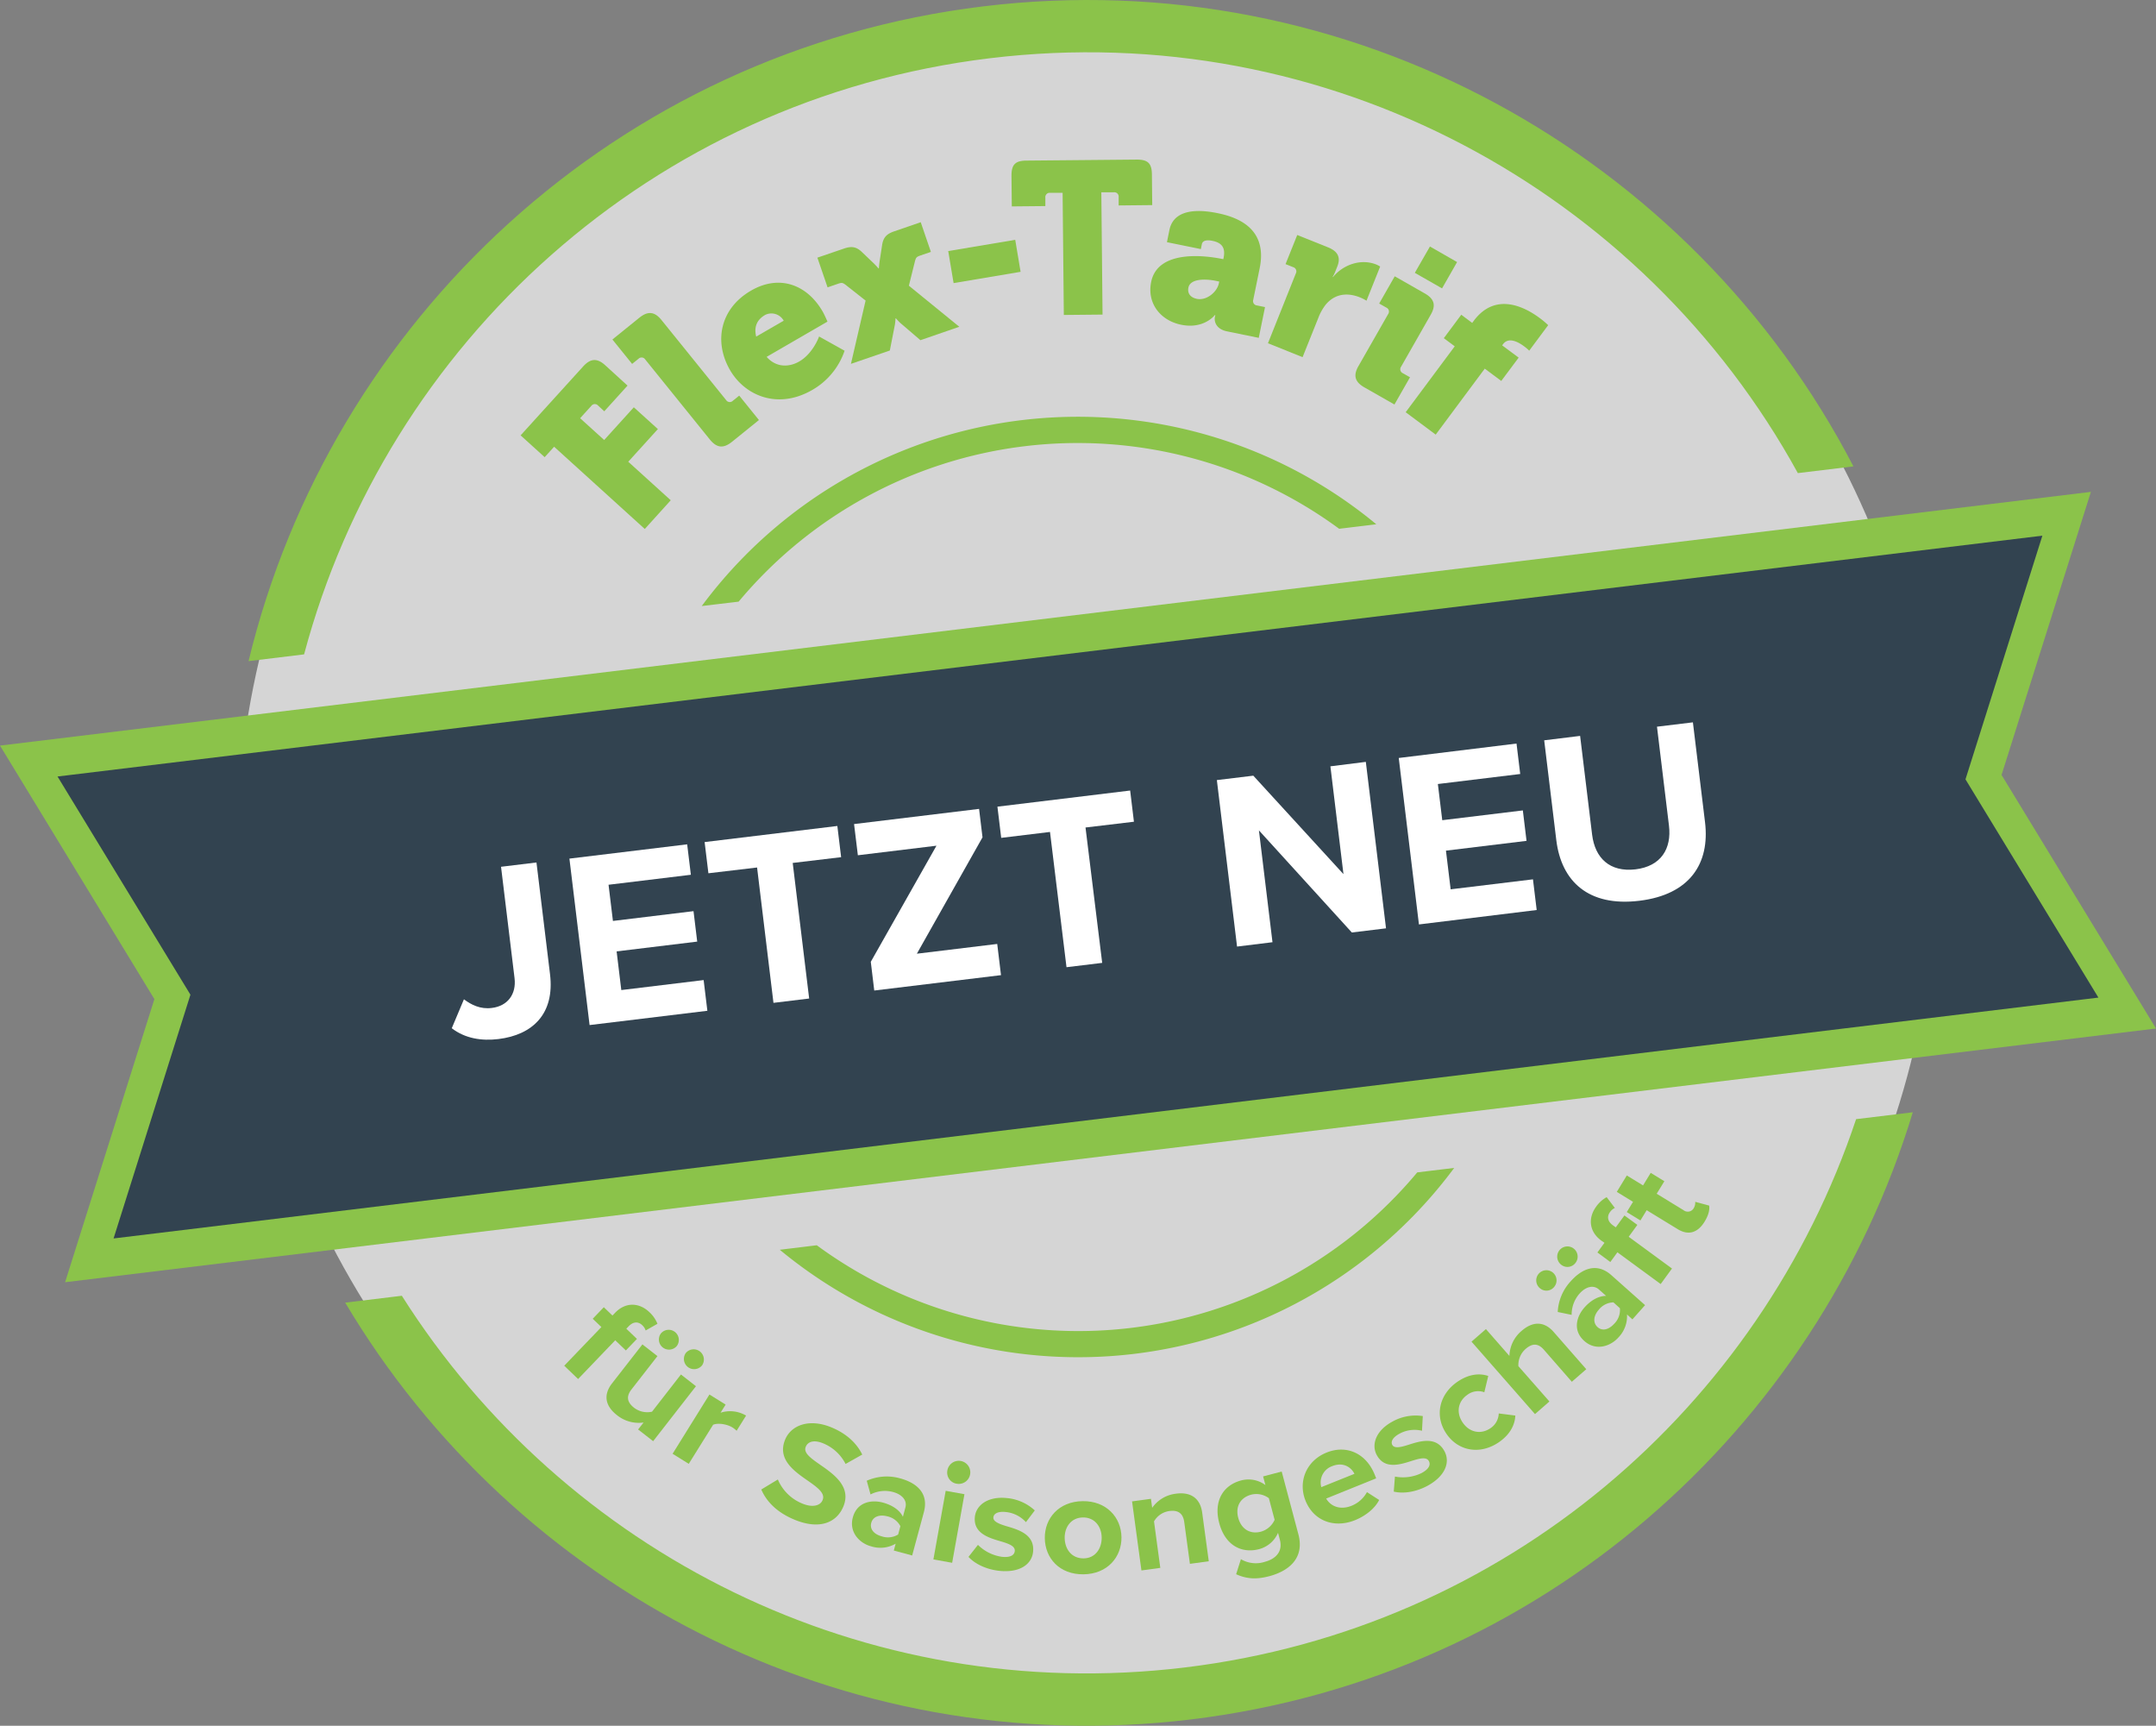 <?xml version="1.0" encoding="utf-8"?><svg id="Layer_1" data-name="Layer 1" xmlns="http://www.w3.org/2000/svg" viewBox="0 0 747.23 598"><rect x="0" y="0" width="747.23" height="598" fill="#808080" stroke="none"/><defs><style>.cls-1,.cls-4{fill:#fff;}.cls-1{opacity:0.67;}.cls-2{fill:#324350;}.cls-3{fill:#8bc34a;}</style></defs><title>Zeichenfläche 3 Kopie 2</title><circle class="cls-1" cx="376.62" cy="296.05" r="294.6"/><polygon class="cls-2" points="12.56 267.31 60.47 346.35 29.33 437.36 733.49 353.53 687.98 267.31 714.33 178.69 12.56 267.31"/><path class="cls-3" d="M340.8,2.2C213.58,17.63,114.61,111.29,86.14,229.09l19.25-2.34C134.09,119.12,225.65,34.43,343,20.19s226.5,46.1,280.1,143.75l19.26-2.33C586.52,54,468-13.24,340.8,2.2Z"/><path class="cls-3" d="M243.21,210,256,208.48a153.07,153.07,0,0,1,208.13-25.25L477,181.67A162.29,162.29,0,0,0,243.21,210Z"/><path class="cls-3" d="M724.67,170.44,0,258.36,53.51,346.2,22.56,444.31l724.67-87.92L693.7,268.53Zm2.6,175.24L39.36,429.14,66,344.68,19.94,269.07l687.91-83.45L681.2,270.05Z"/><path class="cls-3" d="M504,404.7l-12.81,1.55A153,153,0,0,1,283.08,431.5l-12.82,1.56A162.24,162.24,0,0,0,504,404.7Z"/><path class="cls-3" d="M412.82,595.8C534,581.1,629.56,495.39,662.94,385.42l-19.65,2.38c-33.29,99.68-121.38,176.53-232.65,190S195.45,537.77,139.27,449l-19.63,2.38C178.35,550.13,291.63,610.51,412.82,595.8Z"/><path class="cls-4" d="M160.79,346.27c2.51,1.89,5.69,3.52,9.67,3,5.45-.66,8.55-4.73,7.87-10.35l-4.68-38.57,12.28-1.49,4.7,38.75c1.66,13.66-6,21-17.9,22.44-5.79.7-11.51-.18-16.16-3.75Z"/><path class="cls-4" d="M197.35,297.52l40.81-4.95,1.28,10.55-28.53,3.46,1.52,12.54,27.93-3.39,1.28,10.55-27.93,3.39,1.62,13.4,28.54-3.46,1.29,10.64-40.82,4.95Z"/><path class="cls-4" d="M262.39,300.6l-16.87,2-1.31-10.81,46-5.58,1.31,10.81-16.78,2L280.44,346l-12.37,1.5Z"/><path class="cls-4" d="M301.8,333.28l22.76-40.23-27.24,3.31L296,285.55l43.33-5.26,1.19,9.86-22.75,40.32,27.85-3.38,1.31,10.81L303,343.23Z"/><path class="cls-4" d="M363.91,288.28,347,290.33l-1.31-10.81,46-5.59,1.31,10.81-16.78,2L382,333.65l-12.37,1.5Z"/><path class="cls-4" d="M436.32,287.74l4.7,38.75L428.74,328l-7-57.69,12.63-1.53,31.25,34.12-4.53-37.36L473.37,264l7,57.68-11.85,1.44Z"/><path class="cls-4" d="M484.78,262.65l40.82-5,1.28,10.55-28.54,3.47,1.52,12.54,27.93-3.39,1.28,10.55-27.93,3.39,1.63,13.4,28.53-3.46,1.29,10.63-40.81,5Z"/><path class="cls-4" d="M535.19,256.53,547.64,255l4.16,34.24c1,8.05,6.06,13.05,15.05,12,8.82-1.07,12.56-7.14,11.58-15.19l-4.15-34.24,12.45-1.51,4.2,34.59c1.74,14.35-5.29,25.12-22.76,27.24-17.64,2.14-27-6.72-28.77-20.9Z"/><path class="cls-3" d="M192.05,154.8l-3.28,3.61-8.34-7.55L202.09,127c2.56-2.83,4.89-3,7.73-.38l7.67,7-8.06,8.9-2.16-2a1.5,1.5,0,0,0-2.33.12l-3.88,4.28,8.34,7.55,10.27-11.34,8.34,7.55L217.74,160l14.73,13.35-9,9.95Z"/><path class="cls-3" d="M223.62,124.56a1.5,1.5,0,0,0-2.32-.25l-2.22,1.79-6.83-8.46,9.33-7.54c3-2.4,5.3-2.15,7.7.82l22.38,27.71a1.5,1.5,0,0,0,2.32.25l2.22-1.79,6.83,8.46-9.33,7.54c-3,2.4-5.3,2.15-7.7-.82Z"/><path class="cls-3" d="M260.3,100.7c9.86-5.71,19.42-2.06,24.8,7.22.64,1.1,1.69,3.52,1.69,3.52L265.7,123.66c3.29,3.73,7.75,3.65,11.32,1.59,4.8-2.78,6.86-8.65,6.86-8.65l8.84,4.93a24.87,24.87,0,0,1-11.2,13.59c-11.94,6.91-23.36,2-28.51-6.89C247.34,118.43,249.52,106.94,260.3,100.7Zm11.32,10.43a4.87,4.87,0,0,0-6.44-2c-3.24,1.88-3.81,4.63-3.1,7.51Z"/><path class="cls-3" d="M300,104.16l-7-5.52c-1-.7-1.22-.77-2.71-.26l-3.47,1.19-3.53-10.29,9.16-3.13c2.55-.88,4.26-.75,6.27,1.18L302.57,91a27.15,27.15,0,0,1,1.89,2l.14,0s.13-1.71.31-2.8l.81-5.27c.41-2.76,1.68-3.91,4.23-4.78L319.11,77l3.52,10.29-3.48,1.19c-1.49.51-1.65.73-2,1.87L315,99l17.48,14.23L319,117.88l-7-6c-.57-.52-1.48-1.56-1.48-1.56l-.14,0s-.09,1.38-.22,2.14l-1.76,9-13.48,4.62Z"/><path class="cls-3" d="M328.64,87l23.22-3.9,1.86,11.09L330.5,98.1Z"/><path class="cls-3" d="M368.28,66.81l-4.35,0a1.5,1.5,0,0,0-1.63,1.67l0,2.93-11.63.11-.11-10.65c0-3.82,1.3-5.18,5.13-5.22L394,55.3c3.83,0,5.19,1.3,5.23,5.12l.11,10.65-11.63.12,0-2.93a1.5,1.5,0,0,0-1.67-1.63l-4.34,0,.42,42.38-13.42.13Z"/><path class="cls-3" d="M423.47,89.71l.51.1.09-.44c.74-3.6-.68-5.27-3.85-5.91-1.61-.33-3.38-.31-3.68,1.16l-.34,1.69-11.76-2.39.85-4.19C407,71.28,417.83,73,422.17,73.9c13.23,2.69,16.19,10.34,14.42,19l-2.24,11a1.5,1.5,0,0,0,1.29,1.94l2.79.57-2.17,10.66-11-2.25c-3.67-.74-4.53-3.29-4.19-5l.13-.66-.14,0s-3.77,5-11.71,3.36c-7.05-1.44-11.9-7.32-10.38-14.82C401.24,86.48,417.59,88.51,423.47,89.71Zm-8.64,13.85c3.31.67,7-2.33,7.61-5.42l.12-.58-1.17-.24c-4.05-.82-8.9-.66-9.51,2.35C411.52,101.43,412.34,103.05,414.83,103.56Z"/><path class="cls-3" d="M449.12,94.73a1.51,1.51,0,0,0-.92-2.15l-2.65-1.06,4.05-10.09,10.65,4.27c3.27,1.31,4.55,3.36,3.24,6.63l-.75,1.88a11.06,11.06,0,0,1-.87,1.75L462,96c3.49-4.26,9.63-6.49,15-4.34a8.66,8.66,0,0,1,1.34.7l-4.74,11.84a13.82,13.82,0,0,0-2.36-1.19c-2.85-1.14-7.88-2.11-11.77,2.55a17.54,17.54,0,0,0-2.58,4.63l-5.44,13.57-12-4.82Z"/><path class="cls-3" d="M481.1,108.84a1.5,1.5,0,0,0-.61-2.25L478,105.18l5.39-9.44,10.42,5.94c3.33,1.9,3.94,4.15,2,7.47l-10.22,17.92a1.5,1.5,0,0,0,.61,2.25l2.48,1.41-5.39,9.44-10.42-5.94c-3.33-1.9-3.94-4.15-2-7.47Zm14.49-23.42L505,90.81l-5.21,9.12-9.44-5.39Z"/><path class="cls-3" d="M504.19,120l-3.79-2.82,6.05-8.12,3.79,2.83.54-.73c7.57-10.16,17.8-4.69,22.79-1a29.56,29.56,0,0,1,3,2.51L530,121.51a14.8,14.8,0,0,0-1.59-1.37c-2-1.53-5.5-3.54-7.47-.89l-.32.42,5.72,4.25L520.31,132l-5.72-4.26-17,22.86-10.41-7.76Z"/><path class="cls-3" d="M208.43,459.84l-3-2.87,3.84-4,3,2.88.9-.94c3.63-3.79,8.36-3.62,11.93-.2a11.11,11.11,0,0,1,2.76,4l-4.09,2.32a4.2,4.2,0,0,0-1.19-1.84c-1.36-1.3-3.09-1.29-4.68.37l-.83.86,3.68,3.53-3.84,4-3.68-3.53-12.87,13.43-4.81-4.61Z"/><path class="cls-3" d="M223.05,492.92a12,12,0,0,1-9.22-2.55c-4.34-3.39-4.61-7.28-1.72-11l10.54-13.52,5.21,4.06-9,11.55c-2.06,2.64-1.3,4.63.92,6.36a7.52,7.52,0,0,0,6.2,1.35L236,476.28l5.21,4.06-14.84,19.05-5.21-4.06Zm6-30.85a3.51,3.51,0,0,1,5.53,4.32,3.51,3.51,0,0,1-5.53-4.32Zm8.65,6.75a3.54,3.54,0,0,1,5.58,4.35,3.54,3.54,0,0,1-5.58-4.35Z"/><path class="cls-3" d="M245.88,483.22l5.61,3.49-1.75,2.81a10.87,10.87,0,0,1,8.84,1l-3.28,5.26a8.7,8.7,0,0,0-1.44-1.14c-1.85-1.15-5-1.67-6.71-.94l-8.44,13.54-5.6-3.49Z"/><path class="cls-3" d="M269.59,512.66a15.51,15.51,0,0,0,8.49,8.35c3.76,1.55,6.29.59,7-1.17,1-2.31-1.52-4.25-4.88-6.6-4.77-3.31-10.93-7.47-8.1-14.36,2.11-5.13,8.44-7.4,16-4.3,5.1,2.1,8.72,5.32,10.74,9.45l-5.78,3.25a15.14,15.14,0,0,0-7.8-7.16c-3.08-1.26-5.25-.64-6,1.21-.85,2.08,1.58,3.84,4.94,6.19,4.82,3.33,10.92,7.63,8.11,14.47-2.32,5.64-8.25,8.18-16.91,4.62-6.16-2.53-9.77-6.34-11.55-10.48Z"/><path class="cls-3" d="M310.42,534.91a10.57,10.57,0,0,1-8.49.92c-3.87-1-7.76-4.78-6.36-10,1.47-5.46,6.57-6.21,10.44-5.16,3.21.86,5.82,2.6,6.92,4.91l.87-3.23c.64-2.36-1.06-4.48-4.27-5.34a10.76,10.76,0,0,0-7.82.84l-1.31-4.75a17,17,0,0,1,11.59-.82c5.52,1.49,10,5,8.21,11.69L316.14,539l-6.37-1.72Zm1.64-6.08a6.75,6.75,0,0,0-4.58-3.41c-2.51-.67-4.91,0-5.52,2.29s1.14,4,3.65,4.66a6.75,6.75,0,0,0,5.67-.64Z"/><path class="cls-3" d="M327.76,516.59l6.5,1.17L330,541.53l-6.5-1.17Zm.56-6.91a4,4,0,1,1,3.21,4.44A3.9,3.9,0,0,1,328.32,509.68Z"/><path class="cls-3" d="M338.94,535.32a14.72,14.72,0,0,0,8.32,4.14c2.85.29,4.29-.52,4.44-2,.16-1.69-1.95-2.5-4.74-3.33-4.22-1.23-9.66-2.78-9.09-8.5.4-4,4.43-7.19,11-6.54a16.5,16.5,0,0,1,9.77,4.29l-3.07,4.07a10.83,10.83,0,0,0-7.13-3.53c-2.38-.23-4,.46-4.15,1.85s1.76,2.24,4.5,3.06c4.22,1.23,9.85,2.89,9.26,8.86-.43,4.38-4.65,7.33-11.58,6.64-4.35-.44-8.41-2.25-10.81-4.85Z"/><path class="cls-3" d="M362.11,533c-.09-6.85,4.82-12.71,13.09-12.83s13.39,5.63,13.48,12.48-4.82,12.76-13.14,12.87S362.2,539.94,362.11,533Zm19.71-.26c-.05-3.75-2.43-7-6.54-6.92S368.92,529.2,369,533s2.39,7,6.5,7S381.87,536.58,381.82,532.78Z"/><path class="cls-3" d="M410.44,527.43c-.45-3.31-2.41-4.21-5.19-3.83a7.25,7.25,0,0,0-5.29,3.59l2.18,16.1-6.54.89-3.25-23.93,6.55-.89.42,3.12a11.7,11.7,0,0,1,8.21-4.89c5.46-.75,8.49,1.87,9.12,6.53L418.94,541l-6.54.89Z"/><path class="cls-3" d="M430.08,540.28a10.16,10.16,0,0,0,8.36.89c3.07-.81,6.35-3.07,5.13-7.66l-.63-2.37a9.89,9.89,0,0,1-6.52,5.65c-6.08,1.61-11.79-1.27-13.85-9S424,514.63,430.13,513a9.83,9.83,0,0,1,8.44,1.6l-.8-3,6.44-1.7L450,531.66c2.35,8.89-4.21,13-10.2,14.54-4.17,1.1-7.63,1-11.38-.71Zm9.69-21.13a7.26,7.26,0,0,0-6.19-1.21c-3.62,1-5.49,4-4.43,8s4.22,5.77,7.84,4.81a7.38,7.38,0,0,0,4.77-4.11Z"/><path class="cls-3" d="M459.8,503.32c6.95-2.79,13.69.32,16.64,7.65l.52,1.3-17.33,7c1.52,2.67,4.84,4.09,8.8,2.5a10.5,10.5,0,0,0,5.33-4.73l4.23,2.72c-1.5,3-4.74,5.52-8.35,7-7.1,2.85-14.3.4-17.19-6.79C449.84,513.41,452.7,506.17,459.8,503.32Zm-1.87,12,11.49-4.62c-1-2.07-3.69-4.28-7.74-2.65A6,6,0,0,0,457.93,515.28Z"/><path class="cls-3" d="M483.46,511.65a14.71,14.71,0,0,0,9.22-1.21c2.52-1.35,3.25-2.83,2.54-4.15-.8-1.5-3-1-5.79-.12-4.18,1.34-9.56,3.1-12.28-2-1.92-3.57-.35-8.44,5.46-11.58a16.48,16.48,0,0,1,10.5-1.9l-.27,5.09a10.85,10.85,0,0,0-7.88,1.06c-2.11,1.14-3.08,2.62-2.41,3.85s2.71.87,5.44,0c4.18-1.35,9.79-3.11,12.63,2.17,2.09,3.87.24,8.67-5.9,12-3.84,2.07-8.22,2.83-11.67,2Z"/><path class="cls-3" d="M505.14,478.79c4.25-2.91,8-2.9,10.66-2l-1.36,5.65a6.2,6.2,0,0,0-5.85.86c-3.3,2.26-4,6.16-1.66,9.62s6.3,4.23,9.6,2a6.41,6.41,0,0,0,2.91-5.14l5.74.73c-.11,2.8-1.46,6.34-5.71,9.25-6.4,4.38-14,3.19-18.17-2.95S498.75,483.17,505.14,478.79Z"/><path class="cls-3" d="M535.1,467.72c-2.2-2.53-4.27-2.12-6.42-.23a7.39,7.39,0,0,0-2.43,5.91L537,485.63,532,490l-22-25.1,5-4.35,8.13,9.29a11.85,11.85,0,0,1,4.19-8.64c4.15-3.63,8.06-3.19,11.15.34l11.3,12.91-5,4.35Z"/><path class="cls-3" d="M533.7,446.38a3.52,3.52,0,1,1,4.89-.38A3.43,3.43,0,0,1,533.7,446.38Zm30.19,9.09a10.59,10.59,0,0,1-3,8c-2.66,3-7.75,4.8-11.78,1.21-4.23-3.75-2.61-8.65.05-11.64,2.21-2.49,4.92-4,7.49-4l-2.51-2.23c-1.83-1.62-4.48-1.05-6.69,1.43a10.87,10.87,0,0,0-2.74,7.38l-4.83-1A16.86,16.86,0,0,1,544.36,444c3.8-4.27,8.93-6.74,14.13-2.12l11.66,10.37-4.39,4.93ZM541,438.18a3.54,3.54,0,1,1,4.89-.39A3.47,3.47,0,0,1,541,438.18Zm18.19,13.11a6.7,6.7,0,0,0-5.09,2.56c-1.73,1.95-2.17,4.41-.42,6s4.07.76,5.8-1.18a6.69,6.69,0,0,0,1.95-5.36Z"/><path class="cls-3" d="M560.56,433.94l-2.45,3.36L553.63,434l2.45-3.36L555,429.9c-4.24-3.09-4.7-7.8-1.79-11.8a11,11,0,0,1,3.63-3.27l2.84,3.74A4.22,4.22,0,0,0,558,420c-1.11,1.51-.87,3.23,1,4.58l1,.71,3-4.12,4.48,3.27-3,4.12,15,11-3.92,5.38Z"/><path class="cls-3" d="M581.46,425.92l-10.75-6.57-2.17,3.55L563.81,420l2.17-3.55L560.35,413l3.47-5.68,5.63,3.44,2.66-4.35,4.73,2.9-2.66,4.34,9.3,5.69a2.36,2.36,0,0,0,3.46-.57,3.74,3.74,0,0,0,.59-2.32l4.83,1.3c.21,1.29-.11,3.16-1.55,5.52C588.39,427.24,585.13,428.17,581.46,425.92Z"/></svg>